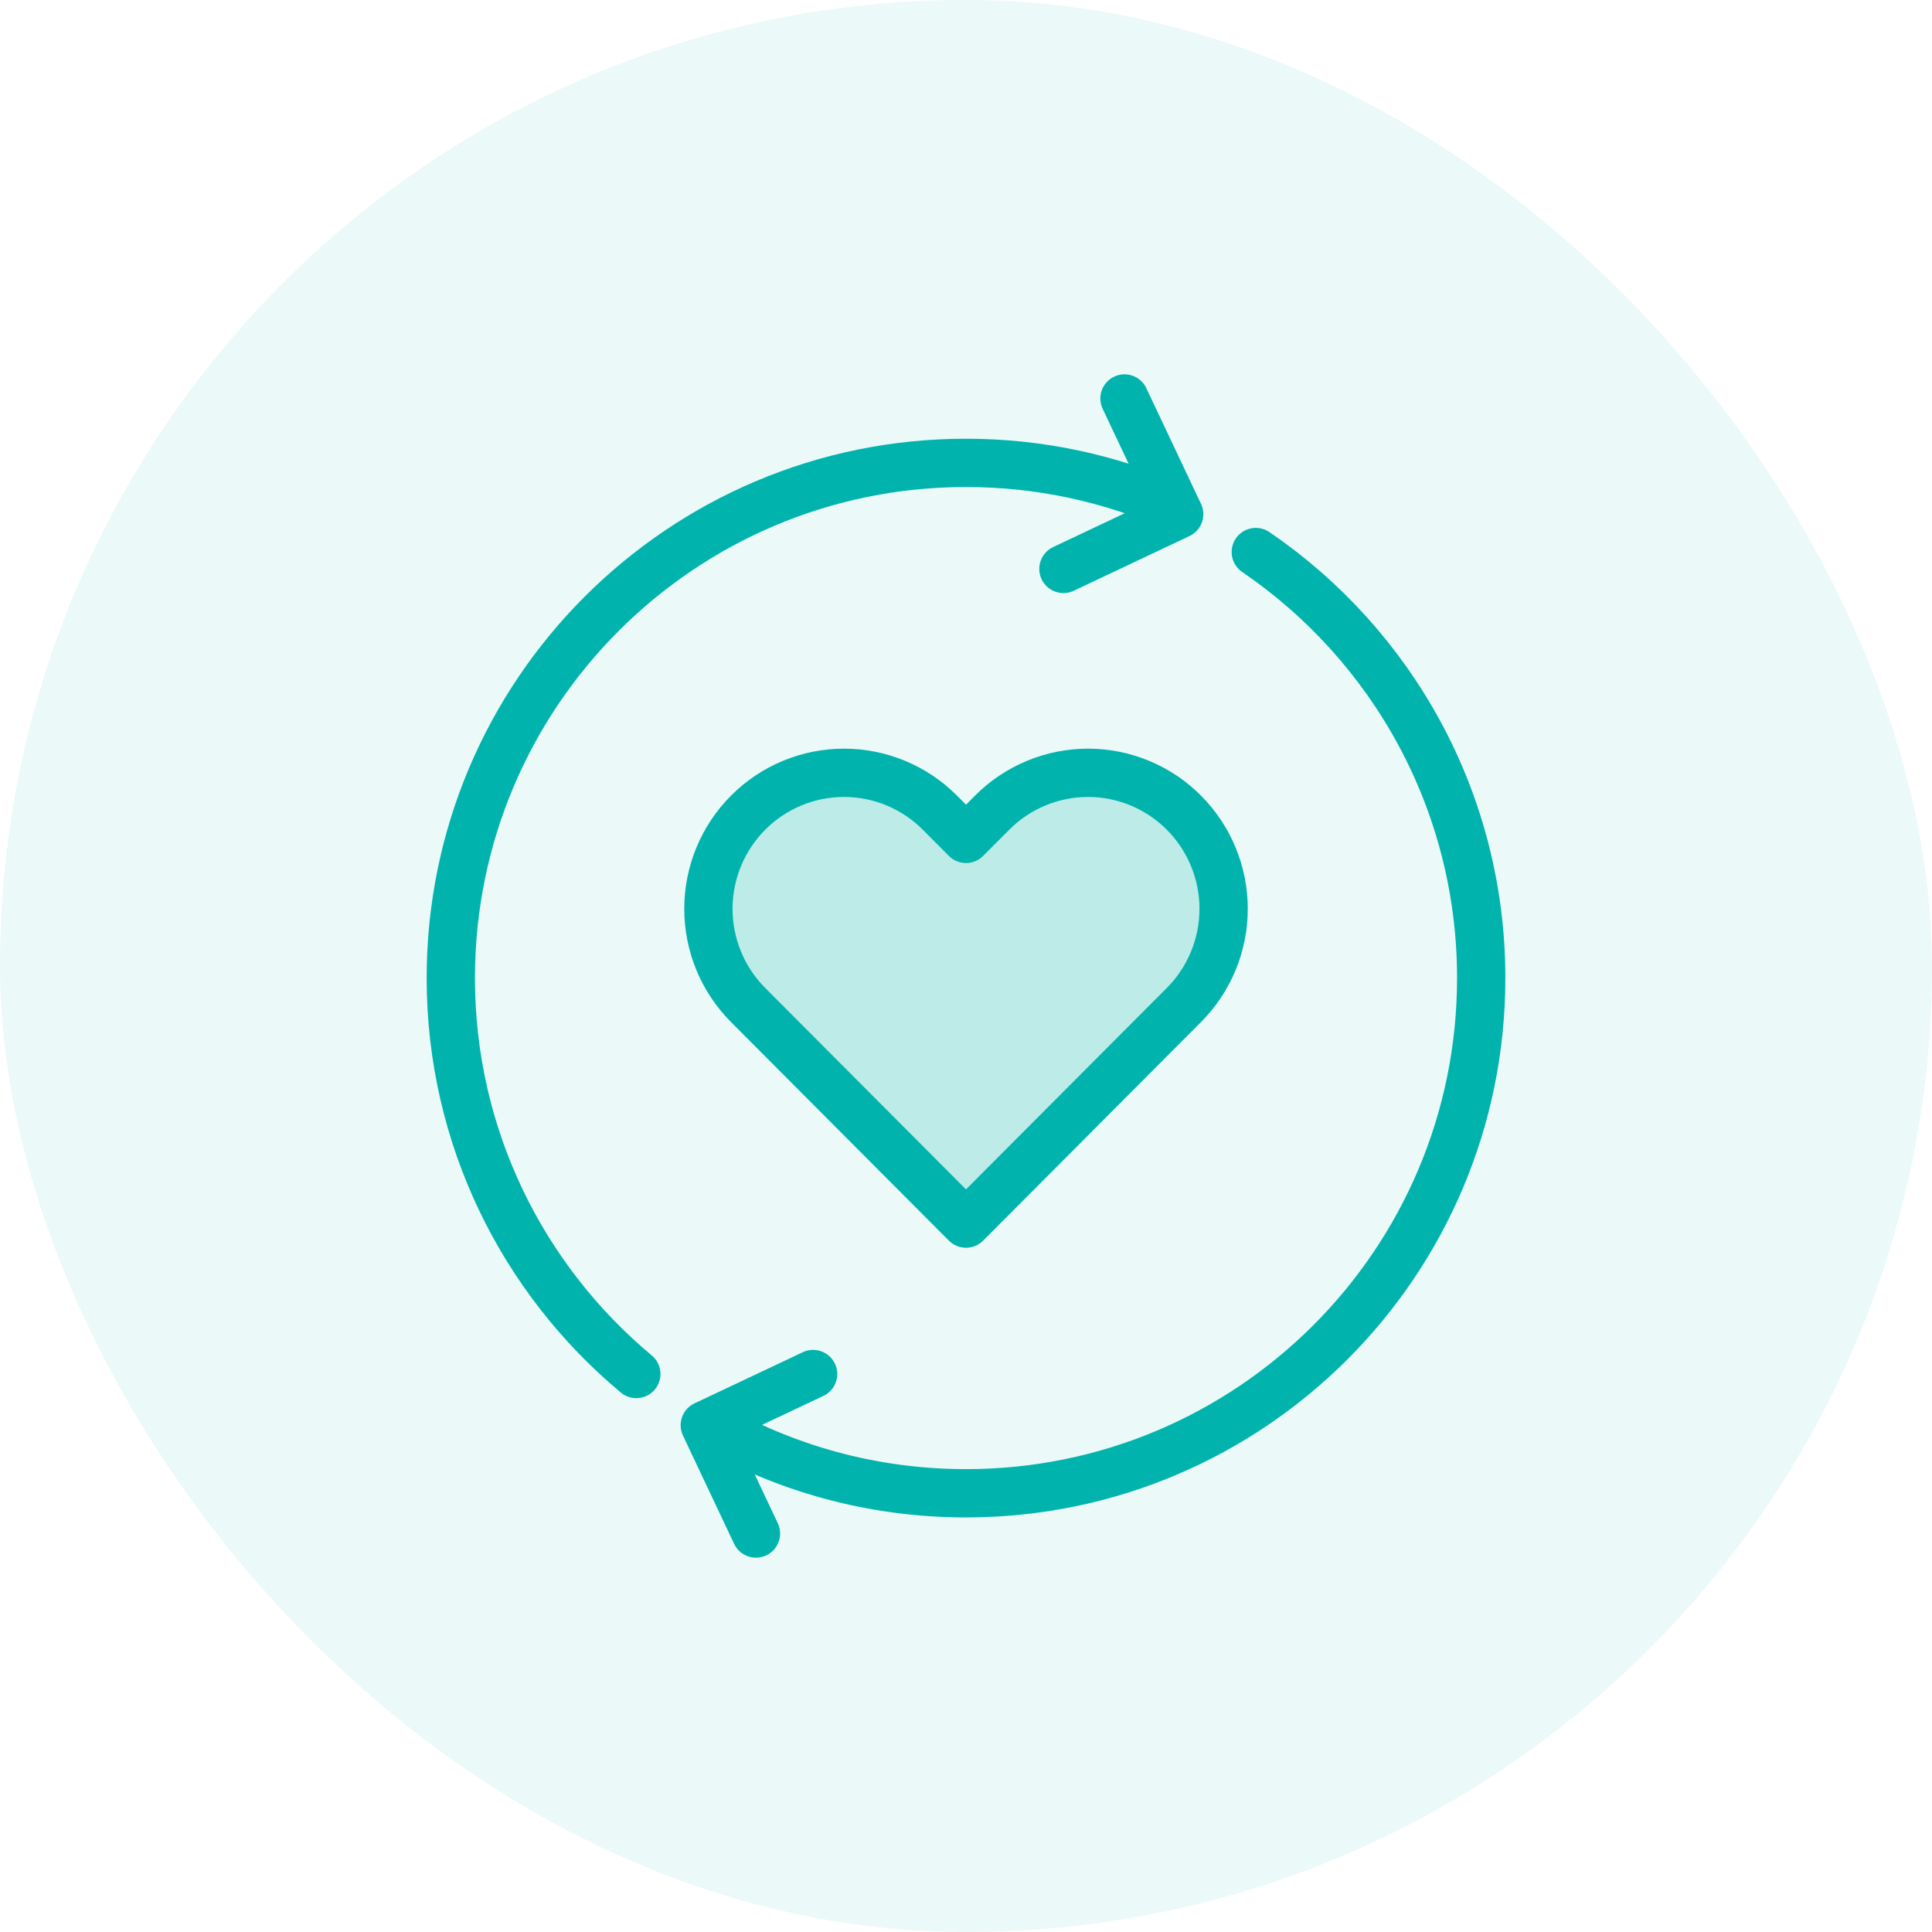 <svg width="60" height="60" viewBox="0 0 60 60" fill="none" xmlns="http://www.w3.org/2000/svg">
<rect width="60" height="60" rx="30" fill="#00B4AD" fill-opacity="0.08"/>
<path d="M36.5 15.75C34.514 14.866 32.314 14.375 30 14.375C21.163 14.375 14 21.538 14 30.375C14 35.317 16.241 39.736 19.761 42.671M22 44.234C24.353 45.596 27.086 46.375 30 46.375C38.837 46.375 46 39.212 46 30.375C46 24.876 43.225 20.024 39 17.144" stroke="#00B4AD" stroke-width="1.5" stroke-linecap="round" stroke-linejoin="round"/>
<path d="M34.922 12.375L36.62 15.969L33.026 17.668" stroke="#00B4AD" stroke-width="1.5" stroke-linecap="round" stroke-linejoin="round"/>
<path d="M23.477 47.625L21.888 44.261L25.252 42.672" stroke="#00B4AD" stroke-width="1.5" stroke-linecap="round" stroke-linejoin="round"/>
<path d="M36.767 25.238C36.376 24.845 35.912 24.534 35.401 24.322C34.89 24.109 34.342 24 33.789 24C33.236 24 32.689 24.109 32.178 24.322C31.667 24.534 31.203 24.845 30.812 25.238L30 26.052L29.189 25.238C28.399 24.445 27.328 24 26.211 24C25.095 24 24.023 24.445 23.234 25.238C22.444 26.03 22 27.104 22 28.225C22 29.345 22.444 30.42 23.234 31.212L24.045 32.026L30 38L35.955 32.026L36.767 31.212C37.158 30.82 37.468 30.354 37.68 29.841C37.892 29.329 38.001 28.78 38.001 28.225C38.001 27.67 37.892 27.121 37.68 26.608C37.468 26.096 37.158 25.63 36.767 25.238Z" fill="#00B4AD" fill-opacity="0.2" stroke="#00B4AD" stroke-width="1.5" stroke-linecap="round" stroke-linejoin="round"/>
</svg>
